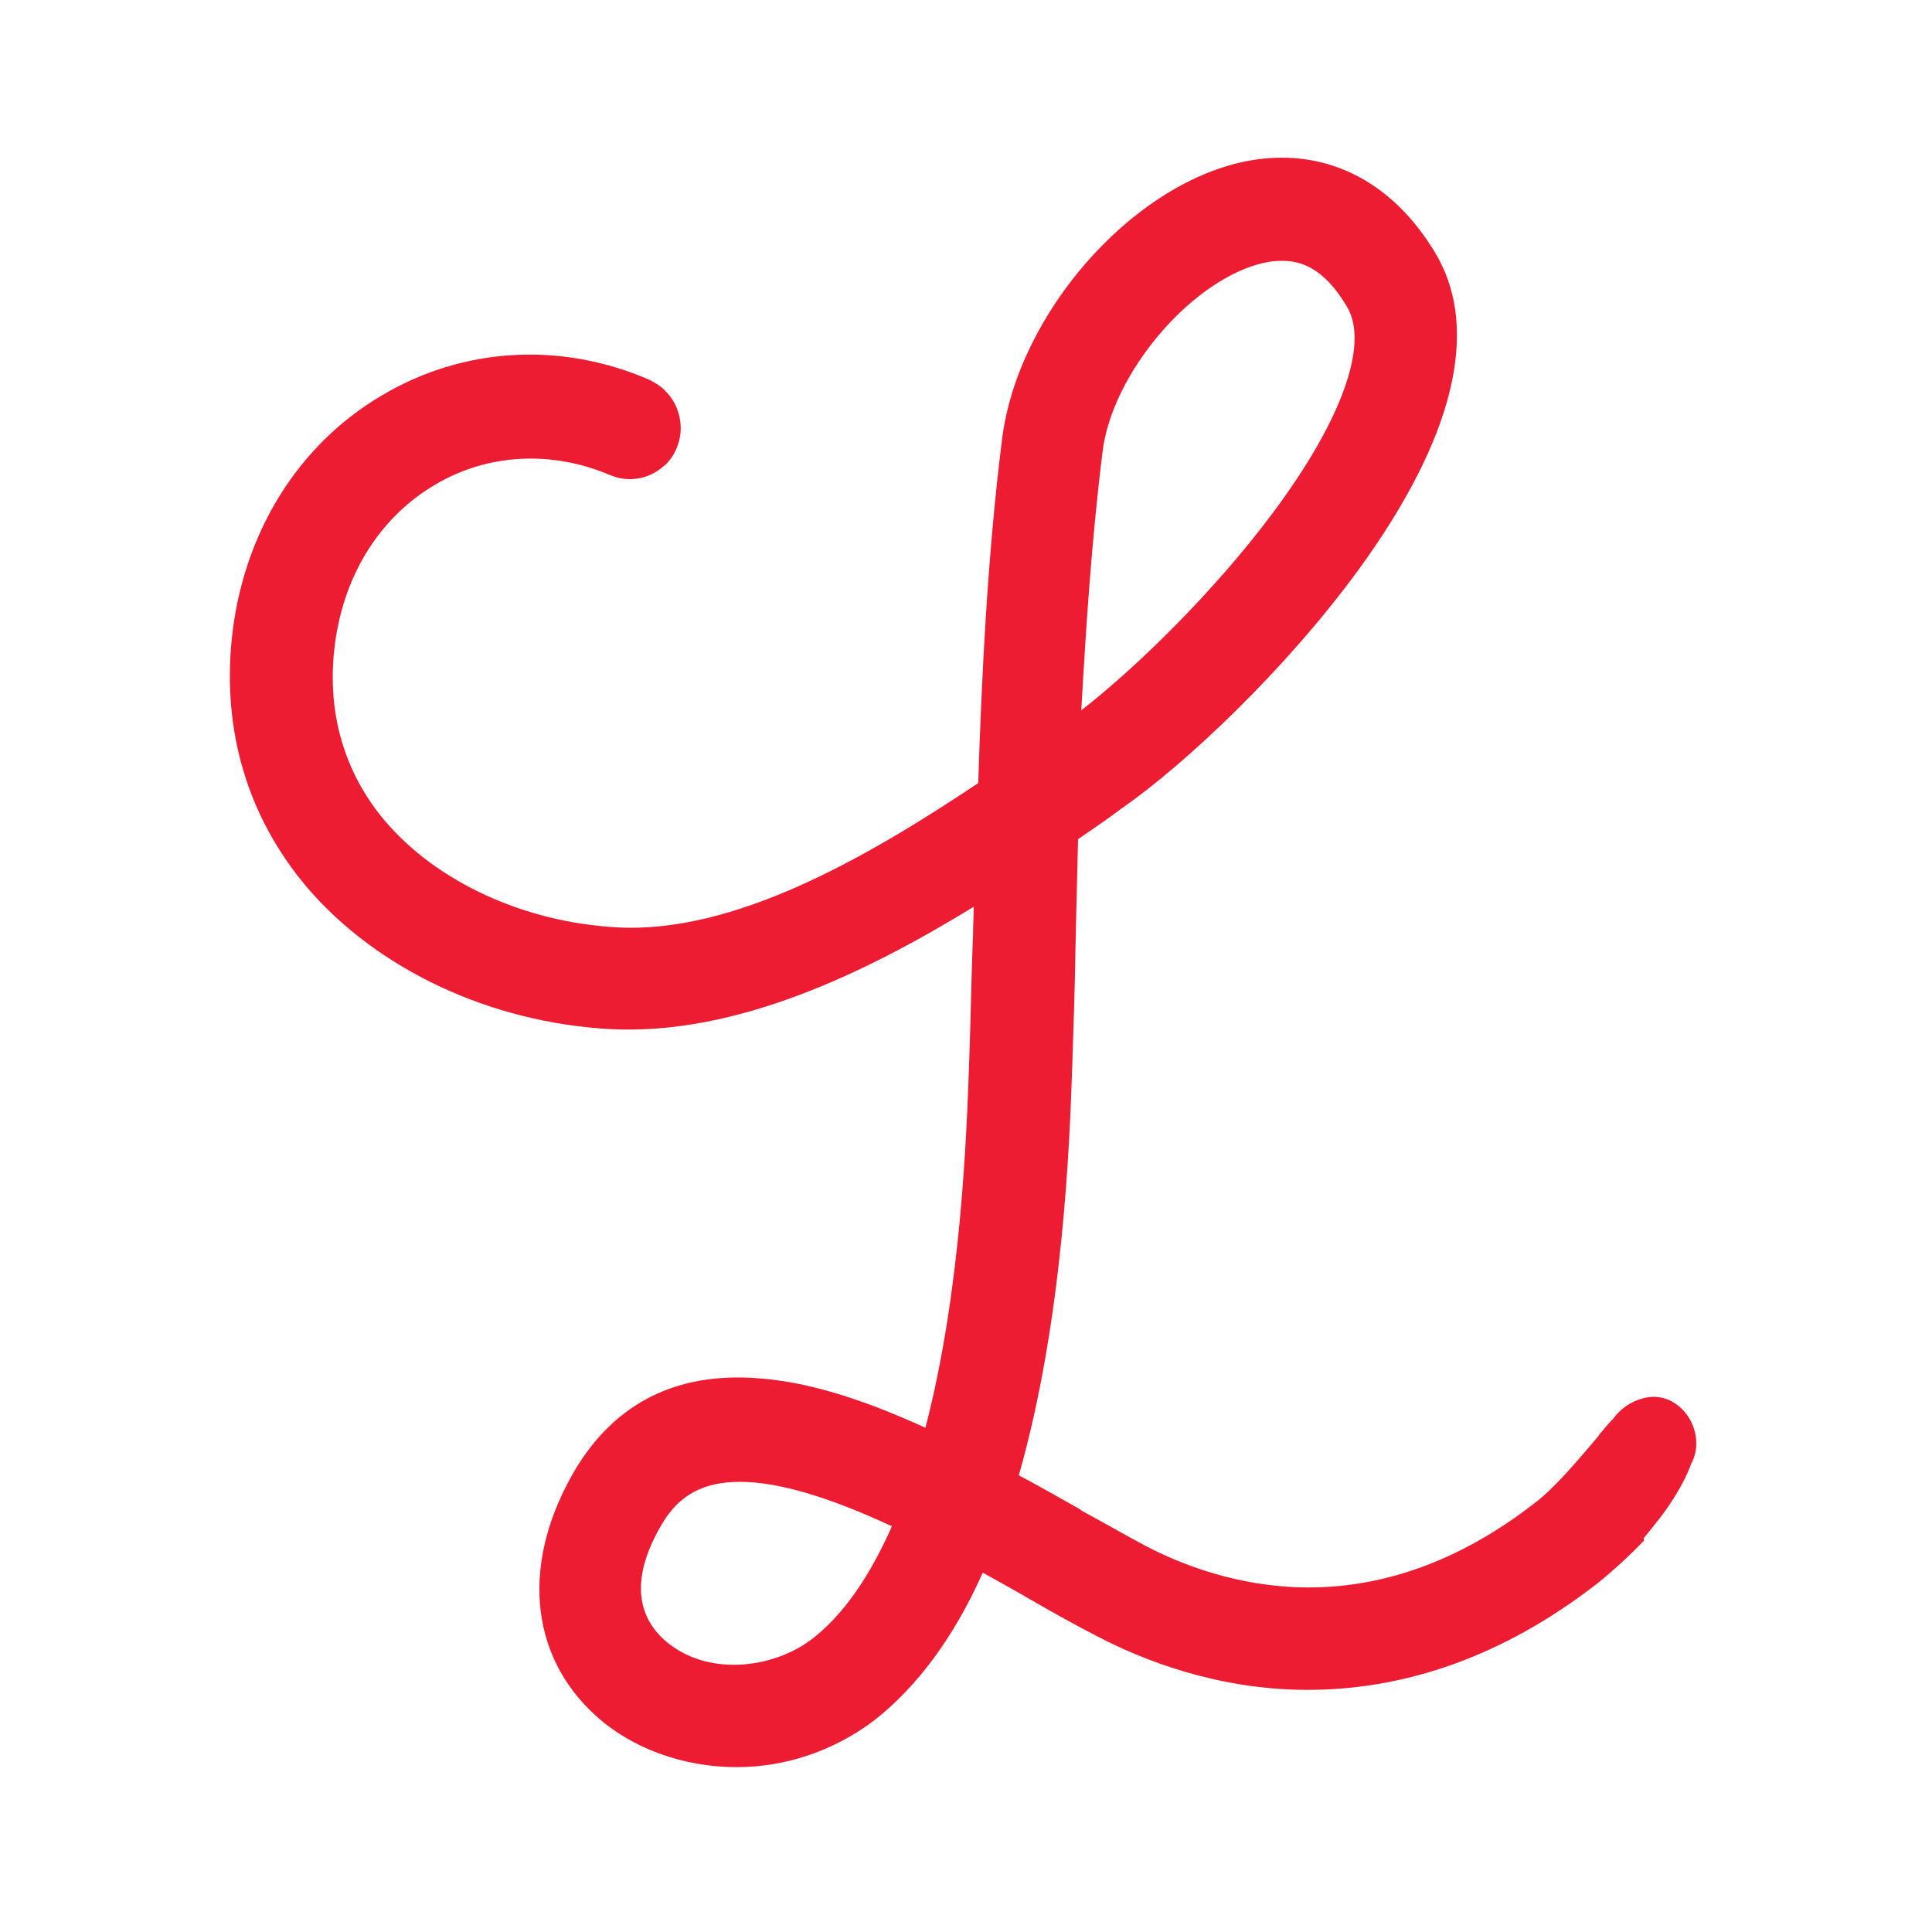 <?xml version="1.0" encoding="utf-8"?>
<!-- Generator: Adobe Illustrator 21.0.0, SVG Export Plug-In . SVG Version: 6.00 Build 0)  -->
<svg version="1.1" id="Calque_1" xmlns="http://www.w3.org/2000/svg" xmlns:xlink="http://www.w3.org/1999/xlink" x="0px" y="0px"
	 viewBox="0 0 300 300" style="enable-background:new 0 0 300 300;" xml:space="preserve">
<style type="text/css">
	.st0{fill:#ED1C32;}
</style>
<path class="st0" d="M262.6,227.3c1.3-2.3,1-5.5-0.8-7.8c-1.8-2.3-4.4-3.1-6.9-2.3c-1.8,0.5-3.3,1.6-4.4,3.1c-0.6,0.6-1.3,1.4-2,2.3
	c0-0.2,0.1-0.4,0.2-0.6c-0.1,0.3-0.3,0.7-0.5,1c-2.9,3.4-6.7,8-9.9,10.4c-11.2,8.7-23,13.1-35.1,13.1h-0.4
	c-10.6-0.1-19.5-3.6-25-6.5c-3-1.6-6.3-3.5-9.8-5.4l-0.4-0.3c-2.9-1.6-6.1-3.5-9.4-5.2c6.9-24.2,7.9-51.6,8.3-63.7
	c0.2-5.9,0.4-11.8,0.5-18.2l0.1-4.6c0.1-4,0.2-8.2,0.3-12.3c2.2-1.5,4.4-3,6.4-4.5l0.7-0.5c9.4-6.6,24.9-21,36.5-36.9
	c14.7-20.2,18.9-37.1,12-48.9c-6.9-11.7-17.7-16.9-29.8-14.4c-17.7,3.7-35.2,23.8-37.6,43.1c-2.3,18.2-3.2,37.8-3.7,53.4
	c-17.8,11.9-38.1,23.4-56.1,22.4c-14.4-0.8-27.9-7-36-16.5c-6.2-7.3-9-16.5-7.9-26.6c1.2-11.1,6.8-20.4,15.6-25.6
	c8.2-4.9,18.2-5.4,27.3-1.5c1,0.4,2,0.6,3,0.6c1,0,2.1-0.2,3-0.6c1-0.4,1.8-1,2.6-1.7c0.7-0.7,1.3-1.6,1.7-2.6c0.4-1,0.6-2,0.6-3
	c0-1-0.2-2.1-0.6-3.1c-0.4-1-1-1.9-1.7-2.6c-0.7-0.8-1.6-1.3-2.5-1.8c-13.8-6-29-5.1-41.6,2.4c-13.1,7.7-21.6,21.5-23.3,37.7
	c-1.5,14.5,2.5,27.8,11.6,38.6c10.9,12.8,28.5,21.1,47.2,22.1c19.5,1,39.6-8.7,56.4-19c0,1.3-0.1,2.7-0.1,4.2l-0.1,2.5
	c-0.2,6-0.3,11.6-0.5,17.2v0.1c-0.4,11-1.2,35.4-6.8,56.9c-10.3-4.7-18.7-7.2-26.2-7.7c-12.4-0.9-21.8,3.8-28,13.9
	c-8.6,14.3-7.5,29,3,38.5c5.6,5.1,13.6,8,21.9,8c7.7,0,15.2-2.6,21.4-7.3c6.6-5.2,12.3-12.8,16.8-22.9c2.5,1.4,4.9,2.7,7.1,4
	c3.8,2.2,7.4,4.2,10.7,5.9c7.1,3.7,18.5,8.2,32.2,8.3c15.8,0.1,31.1-5.4,45.4-16.5c2.6-2.1,5-4.3,7.3-6.7l-0.1-0.3
	c0.7-0.9,1.4-1.7,2-2.5C258.3,235.1,261.3,231,262.6,227.3z M171.2,70.2c0.7-6,4.1-12.8,9.1-18.6c4.9-5.7,10.9-9.7,16-10.8
	c0.9-0.2,1.8-0.3,2.7-0.3c2.6,0,6.4,0.7,10.2,7.2c3.4,5.8-0.9,17.7-11.6,32c-9.1,12.2-21.2,24-29.7,30.6
	C168.6,97.9,169.5,83.8,171.2,70.2L171.2,70.2z M126.1,254.5c-6,4.6-16.4,6-23,0.1c-3.3-3-6-8.6-0.1-18.3c2.6-4.2,6.3-6.2,11.9-6.2
	c5.9,0,13.7,2.3,23.6,6.9C135,244.9,130.9,250.8,126.1,254.5L126.1,254.5z"/>
</svg>

